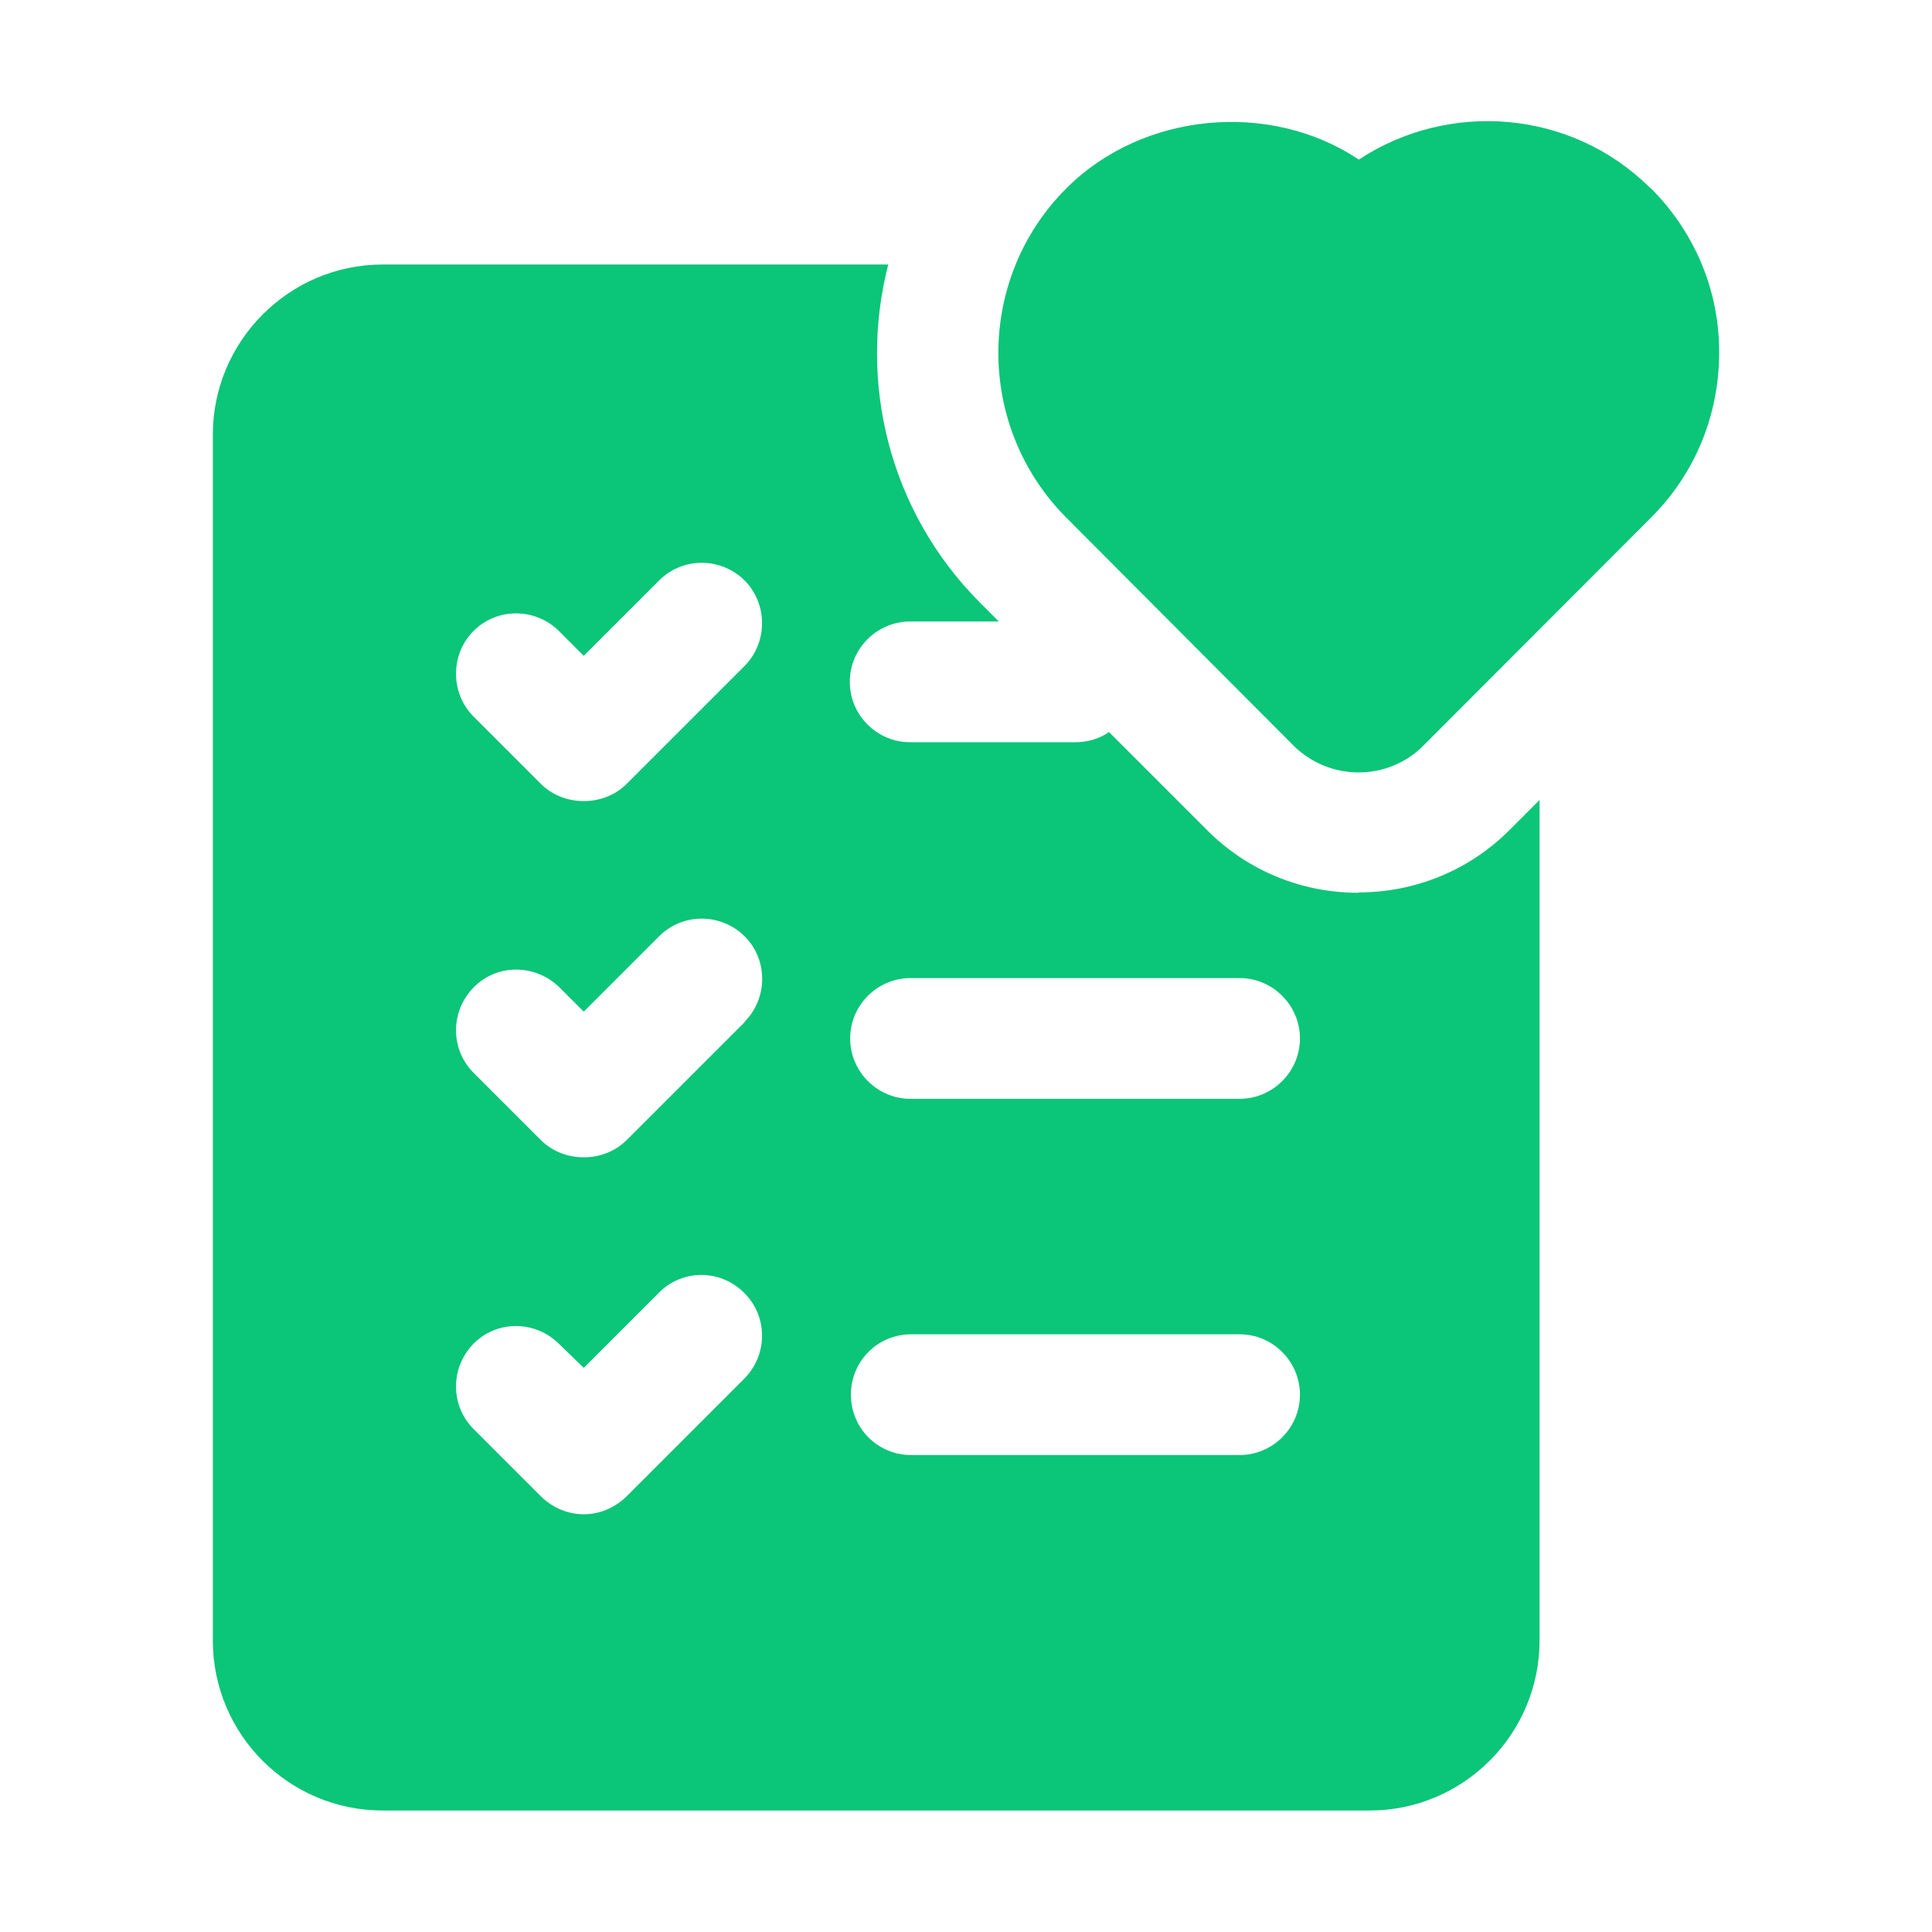 <?xml version="1.0" encoding="UTF-8"?>
<svg xmlns="http://www.w3.org/2000/svg" xmlns:svgjs="http://svgjs.com/svgjs" version="1.1" viewBox="0 0 512 512">
  <defs>
    <style>
      .cls-1 {
        fill: #0bc578;
      }
    </style>
  </defs>
  <!-- Generator: Adobe Illustrator 28.6.0, SVG Export Plug-In . SVG Version: 1.2.0 Build 709)  -->
  <g>
    <g id="Layer_1">
      <g>
        <path class="cls-1" d="M360,236.6c-15,0-29.3-5.8-40-16.5l-26.1-26.1c-2.6,1.8-5.6,2.7-9,2.7h-43.7c-8.8,0-16-7.2-16-16s7.2-16,16-16h23.5l-5-5c-24.2-24.3-32.3-58.6-24.3-89.6H101.4c-24.8,0-45,20.3-45,45.1v319.5c0,25,20.2,45.1,45,45.1h261.6c24.8,0,45-20.2,45-45.1v-222.7l-8,8c-10.7,10.7-25,16.5-40,16.5ZM197.3,365.3l-31.2,31.2c-3.2,3.2-7.4,4.8-11.4,4.8s-8.2-1.6-11.4-4.8l-17.8-17.8c-6.2-6.2-6.2-16.3,0-22.6s16.3-6.2,22.6,0l6.6,6.4,20-20c6.2-6.2,16.3-6.2,22.6.2,6.2,6.2,6.2,16.3,0,22.6ZM197.3,270.9l-31.2,31.2c-3.2,3.2-7.4,4.6-11.4,4.6s-8.2-1.4-11.4-4.6l-17.8-17.8c-6.2-6.2-6.2-16.3,0-22.6,6.2-6.4,16.3-6.2,22.6-.2l6.6,6.6,20-20c6.2-6.2,16.3-6.2,22.6,0s6.2,16.5,0,22.7ZM197.3,176.5l-31.2,31.2c-3.2,3.2-7.4,4.6-11.4,4.6s-8.2-1.4-11.4-4.6l-17.8-17.8c-6.2-6.2-6.2-16.5,0-22.7s16.3-6.2,22.6,0l6.6,6.6,20-20c6.2-6.2,16.3-6.2,22.6,0,6.2,6.2,6.2,16.5,0,22.7ZM328.5,385.6h-87c-9,0-16-7.2-16-16s7-16,16-16h87c8.8,0,16,7.2,16,16s-7.2,16-16,16ZM328.5,291.2h-87.2c-8.8,0-16-7.2-16-16s7.2-16,16-16h87.2c8.8,0,16,7.2,16,16s-7.2,16-16,16Z"/>
        <path class="cls-1" d="M437.2,49.7c-20.9-20.7-53.3-23.1-77.1-7.4-23.4-15.7-57.3-12.7-77.6,7.7-23.9,24-23.9,63,0,87.1l60.2,60.4c4.6,4.6,10.8,7.2,17.3,7.2s12.7-2.5,17.3-7.2l60.3-60.4c11.7-11.7,18-27.2,18-43.8,0-16.5-6.6-32-18.3-43.6Z"/>
      </g>
    </g>
  </g>
</svg>